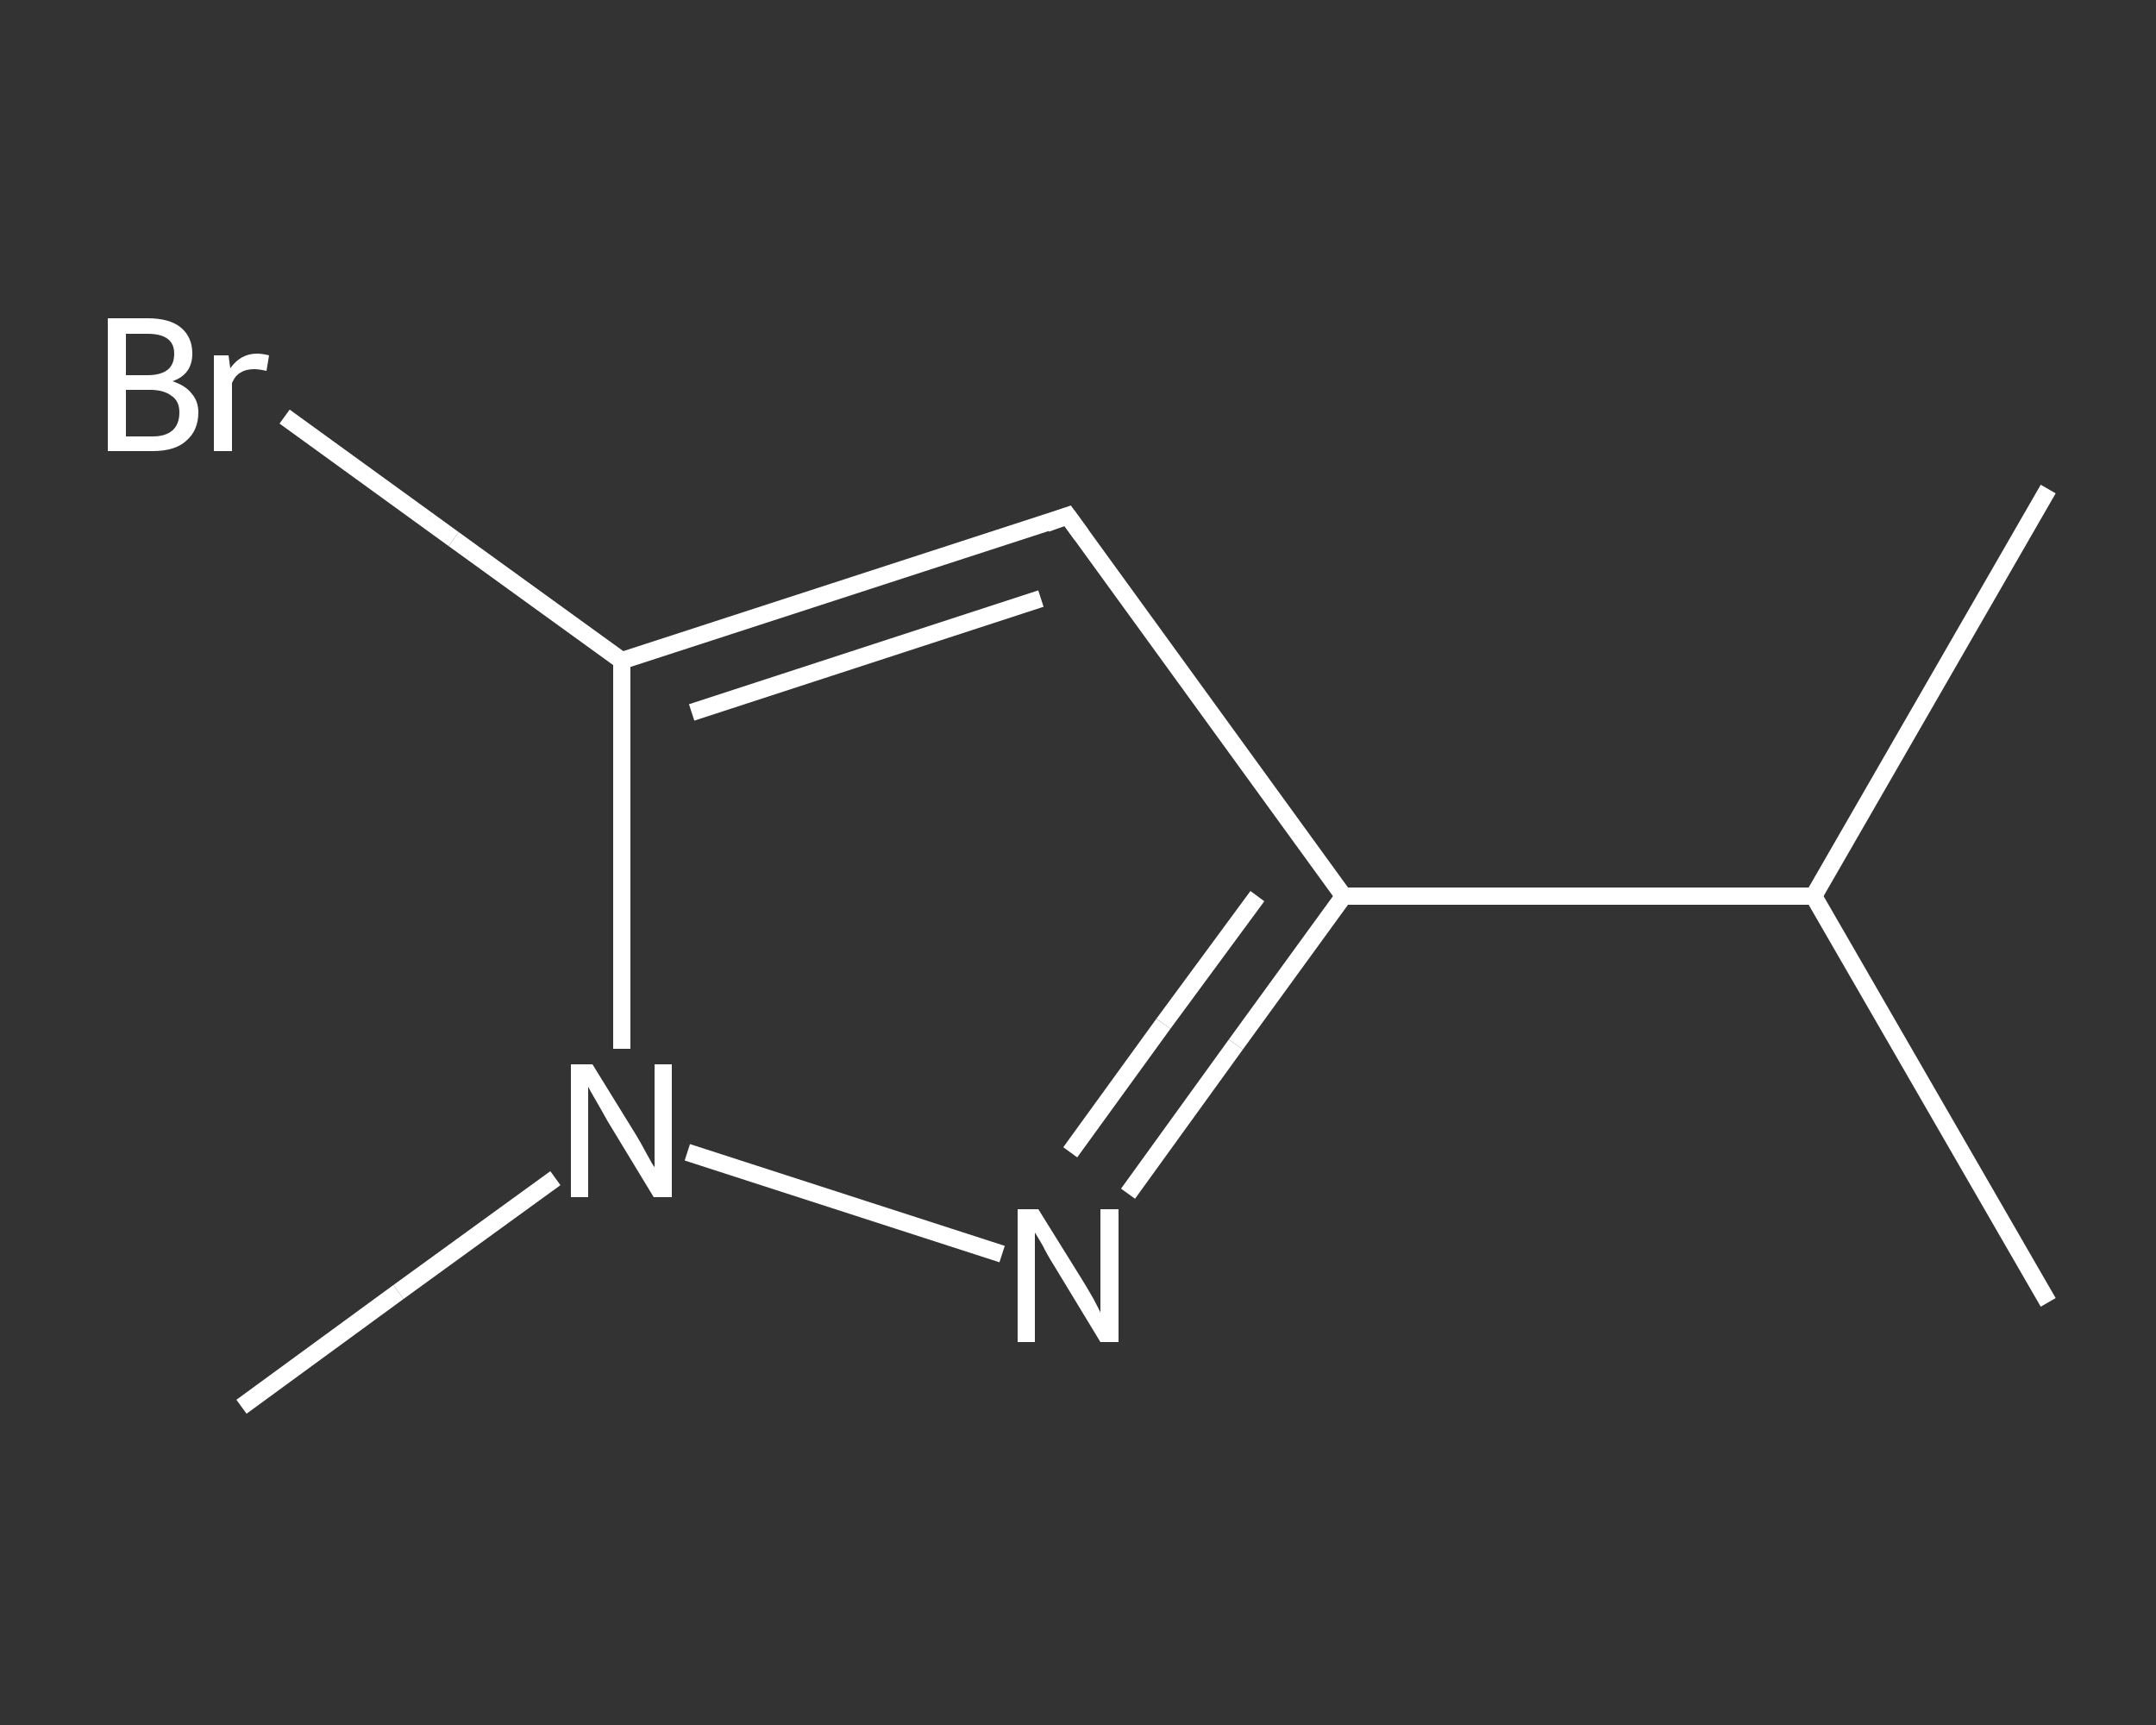 <?xml version='1.0' encoding='iso-8859-1'?>
<svg version='1.1' baseProfile='full'
              xmlns='http://www.w3.org/2000/svg'
                      xmlns:rdkit='http://www.rdkit.org/xml'
                      xmlns:xlink='http://www.w3.org/1999/xlink'
                  xml:space='preserve'
width='250px' height='200px' viewBox='0 0 250 200'>
<rect x="0" y="0" width="250" height="200" fill="#333333" stroke="none"/>
<!-- END OF HEADER -->
<rect style='opacity:1.0;fill:transparent;stroke:none' width='250.0' height='200.0' x='0.0' y='0.0'> </rect>
<path class='bond-0 atom-0 atom-1' d='M 237.5,151.0 L 210.3,103.9' style='fill:none;fill-rule:evenodd;stroke:#FFFFFF;stroke-width:2.0px;stroke-linecap:butt;stroke-linejoin:miter;stroke-opacity:1' />
<path class='bond-1 atom-1 atom-2' d='M 210.3,103.9 L 237.5,56.7' style='fill:none;fill-rule:evenodd;stroke:#FFFFFF;stroke-width:2.0px;stroke-linecap:butt;stroke-linejoin:miter;stroke-opacity:1' />
<path class='bond-2 atom-1 atom-3' d='M 210.3,103.9 L 155.8,103.9' style='fill:none;fill-rule:evenodd;stroke:#FFFFFF;stroke-width:2.0px;stroke-linecap:butt;stroke-linejoin:miter;stroke-opacity:1' />
<path class='bond-3 atom-3 atom-4' d='M 155.8,103.9 L 123.8,59.8' style='fill:none;fill-rule:evenodd;stroke:#FFFFFF;stroke-width:2.0px;stroke-linecap:butt;stroke-linejoin:miter;stroke-opacity:1' />
<path class='bond-4 atom-4 atom-5' d='M 123.8,59.8 L 72.1,76.6' style='fill:none;fill-rule:evenodd;stroke:#FFFFFF;stroke-width:2.0px;stroke-linecap:butt;stroke-linejoin:miter;stroke-opacity:1' />
<path class='bond-4 atom-4 atom-5' d='M 120.7,69.4 L 80.2,82.6' style='fill:none;fill-rule:evenodd;stroke:#FFFFFF;stroke-width:2.0px;stroke-linecap:butt;stroke-linejoin:miter;stroke-opacity:1' />
<path class='bond-5 atom-5 atom-6' d='M 72.1,76.6 L 52.6,62.5' style='fill:none;fill-rule:evenodd;stroke:#FFFFFF;stroke-width:2.0px;stroke-linecap:butt;stroke-linejoin:miter;stroke-opacity:1' />
<path class='bond-5 atom-5 atom-6' d='M 52.6,62.5 L 33.0,48.3' style='fill:none;fill-rule:evenodd;stroke:#FFFFFF;stroke-width:2.0px;stroke-linecap:butt;stroke-linejoin:miter;stroke-opacity:1' />
<path class='bond-6 atom-5 atom-7' d='M 72.1,76.6 L 72.1,99.1' style='fill:none;fill-rule:evenodd;stroke:#FFFFFF;stroke-width:2.0px;stroke-linecap:butt;stroke-linejoin:miter;stroke-opacity:1' />
<path class='bond-6 atom-5 atom-7' d='M 72.1,99.1 L 72.1,121.6' style='fill:none;fill-rule:evenodd;stroke:#FFFFFF;stroke-width:2.0px;stroke-linecap:butt;stroke-linejoin:miter;stroke-opacity:1' />
<path class='bond-7 atom-7 atom-8' d='M 64.4,136.6 L 46.2,149.8' style='fill:none;fill-rule:evenodd;stroke:#FFFFFF;stroke-width:2.0px;stroke-linecap:butt;stroke-linejoin:miter;stroke-opacity:1' />
<path class='bond-7 atom-7 atom-8' d='M 46.2,149.8 L 28.0,163.1' style='fill:none;fill-rule:evenodd;stroke:#FFFFFF;stroke-width:2.0px;stroke-linecap:butt;stroke-linejoin:miter;stroke-opacity:1' />
<path class='bond-8 atom-7 atom-9' d='M 79.7,133.6 L 116.2,145.4' style='fill:none;fill-rule:evenodd;stroke:#FFFFFF;stroke-width:2.0px;stroke-linecap:butt;stroke-linejoin:miter;stroke-opacity:1' />
<path class='bond-9 atom-9 atom-3' d='M 130.8,138.4 L 143.3,121.1' style='fill:none;fill-rule:evenodd;stroke:#FFFFFF;stroke-width:2.0px;stroke-linecap:butt;stroke-linejoin:miter;stroke-opacity:1' />
<path class='bond-9 atom-9 atom-3' d='M 143.3,121.1 L 155.8,103.9' style='fill:none;fill-rule:evenodd;stroke:#FFFFFF;stroke-width:2.0px;stroke-linecap:butt;stroke-linejoin:miter;stroke-opacity:1' />
<path class='bond-9 atom-9 atom-3' d='M 124.1,133.6 L 134.9,118.7' style='fill:none;fill-rule:evenodd;stroke:#FFFFFF;stroke-width:2.0px;stroke-linecap:butt;stroke-linejoin:miter;stroke-opacity:1' />
<path class='bond-9 atom-9 atom-3' d='M 134.9,118.7 L 145.8,103.9' style='fill:none;fill-rule:evenodd;stroke:#FFFFFF;stroke-width:2.0px;stroke-linecap:butt;stroke-linejoin:miter;stroke-opacity:1' />
<path d='M 125.4,62.0 L 123.8,59.8 L 121.3,60.7' style='fill:none;stroke:#FFFFFF;stroke-width:2.0px;stroke-linecap:butt;stroke-linejoin:miter;stroke-opacity:1;' />
<path class='atom-6' d='M 20.0 44.2
Q 21.5 44.7, 22.2 45.6
Q 23.0 46.5, 23.0 47.8
Q 23.0 49.9, 21.6 51.1
Q 20.3 52.3, 17.7 52.3
L 12.5 52.3
L 12.5 36.9
L 17.1 36.9
Q 19.7 36.9, 21.0 38.0
Q 22.3 39.1, 22.3 41.0
Q 22.3 43.4, 20.0 44.2
M 14.6 38.7
L 14.6 43.5
L 17.1 43.5
Q 18.6 43.5, 19.4 42.9
Q 20.2 42.3, 20.2 41.0
Q 20.2 38.7, 17.1 38.7
L 14.6 38.7
M 17.7 50.6
Q 19.2 50.6, 20.0 49.9
Q 20.8 49.2, 20.8 47.8
Q 20.8 46.5, 19.9 45.9
Q 19.0 45.2, 17.4 45.2
L 14.6 45.2
L 14.6 50.6
L 17.7 50.6
' fill='#FFFFFF'/>
<path class='atom-6' d='M 26.5 41.2
L 26.7 42.7
Q 27.9 41.0, 29.8 41.0
Q 30.4 41.0, 31.2 41.2
L 30.9 43.0
Q 30.0 42.8, 29.5 42.8
Q 28.5 42.8, 27.9 43.2
Q 27.3 43.5, 26.9 44.4
L 26.9 52.3
L 24.8 52.3
L 24.8 41.2
L 26.5 41.2
' fill='#FFFFFF'/>
<path class='atom-7' d='M 68.7 123.4
L 73.7 131.5
Q 74.2 132.3, 75.0 133.8
Q 75.8 135.3, 75.9 135.3
L 75.9 123.4
L 77.9 123.4
L 77.9 138.8
L 75.8 138.8
L 70.4 129.9
Q 69.8 128.8, 69.1 127.6
Q 68.4 126.4, 68.2 126.0
L 68.2 138.8
L 66.2 138.8
L 66.2 123.4
L 68.7 123.4
' fill='#FFFFFF'/>
<path class='atom-9' d='M 120.4 140.2
L 125.5 148.4
Q 126.0 149.2, 126.8 150.6
Q 127.6 152.1, 127.6 152.2
L 127.6 140.2
L 129.7 140.2
L 129.7 155.6
L 127.6 155.6
L 122.2 146.7
Q 121.5 145.6, 120.9 144.4
Q 120.2 143.2, 120.0 142.9
L 120.0 155.6
L 118.0 155.6
L 118.0 140.2
L 120.4 140.2
' fill='#FFFFFF'/>
</svg>
